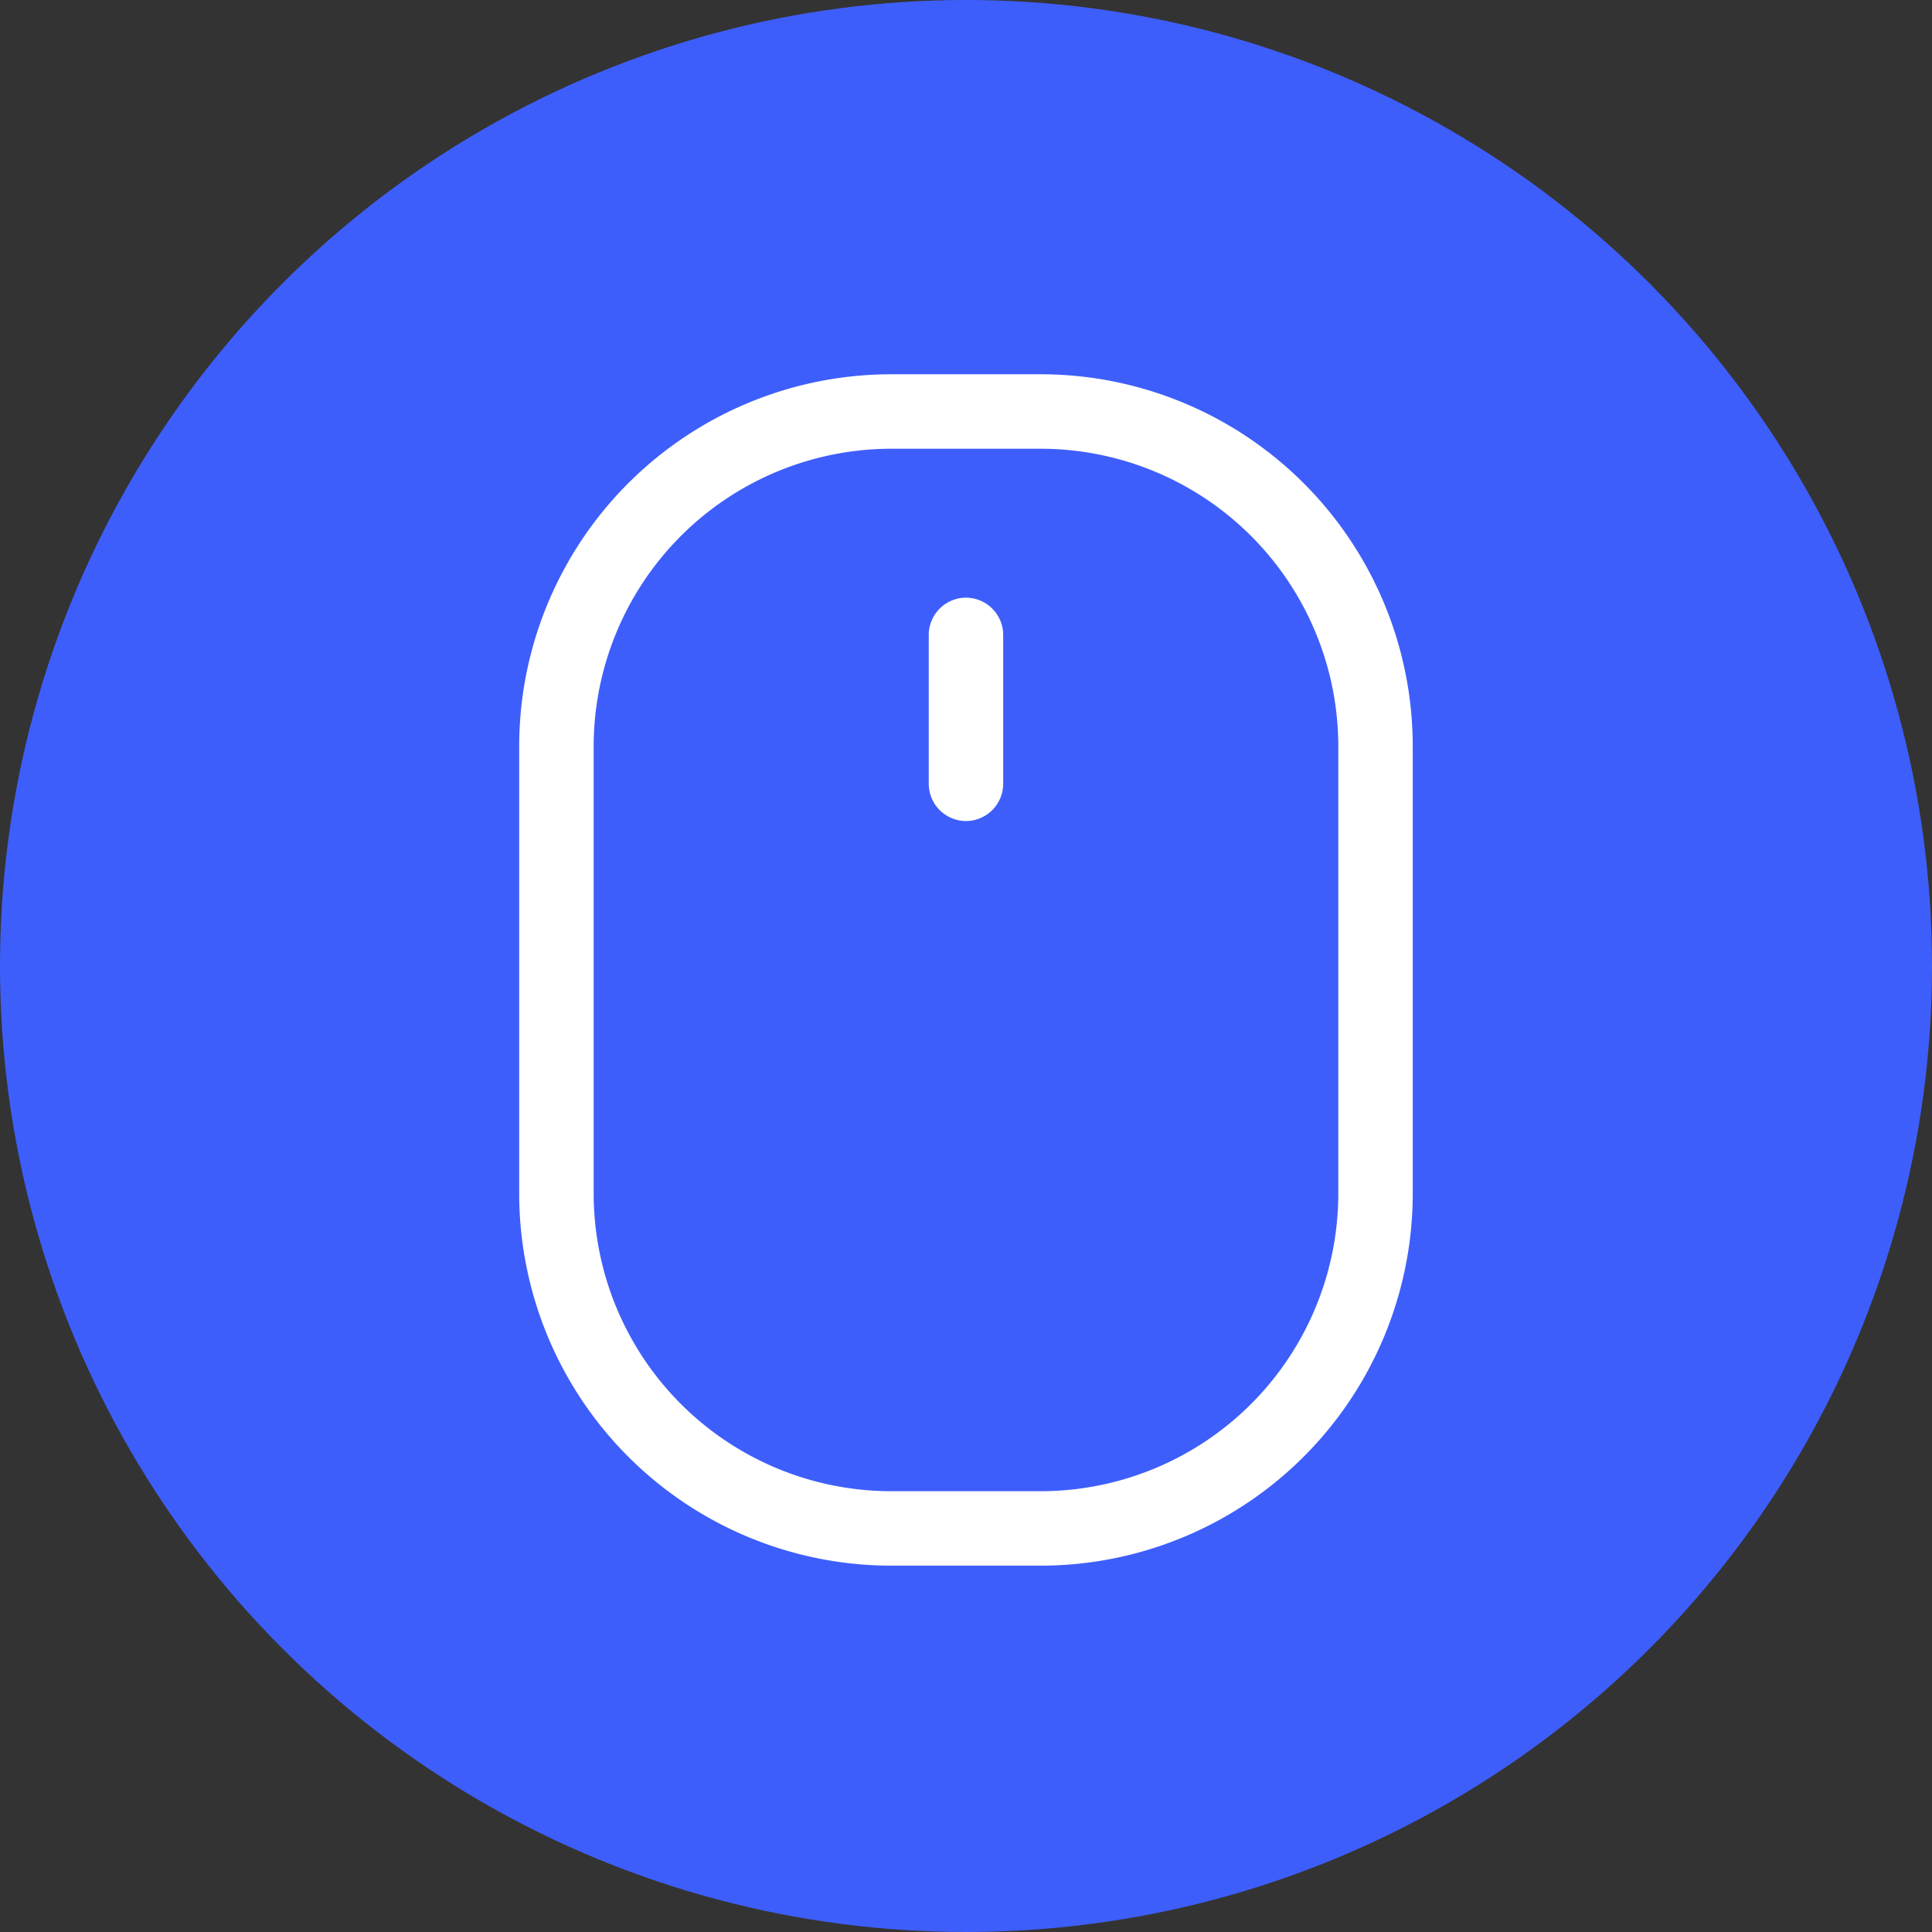 <svg xmlns="http://www.w3.org/2000/svg" width="60" height="60" viewBox="0 0 60 60"><rect x="0" y="0" width="60" height="60" fill="#333333" stroke="none"/><g transform="translate(0.333 -0.468)"><circle cx="30" cy="30" r="30" transform="translate(-0.333 0.468)" fill="#3e5efb"/><g transform="translate(15.323 12.608)"><path d="M11.563-6.937V-20.812a9.249,9.249,0,0,0-9.25-9.25H-2.312a9.249,9.249,0,0,0-9.25,9.25V-6.937a9.249,9.249,0,0,0,9.25,9.25H2.313A9.249,9.249,0,0,0,11.563-6.937ZM-13.875-20.812A11.559,11.559,0,0,1-2.312-32.375H2.313A11.559,11.559,0,0,1,13.875-20.812V-6.937A11.559,11.559,0,0,1,2.313,4.625H-2.312A11.559,11.559,0,0,1-13.875-6.937ZM1.156-24.281v4.625A1.16,1.16,0,0,1,0-18.5a1.16,1.16,0,0,1-1.156-1.156v-4.625A1.16,1.16,0,0,1,0-25.437,1.16,1.16,0,0,1,1.156-24.281Z" transform="translate(14.343 31.858)" fill="#fff"/></g></g></svg>